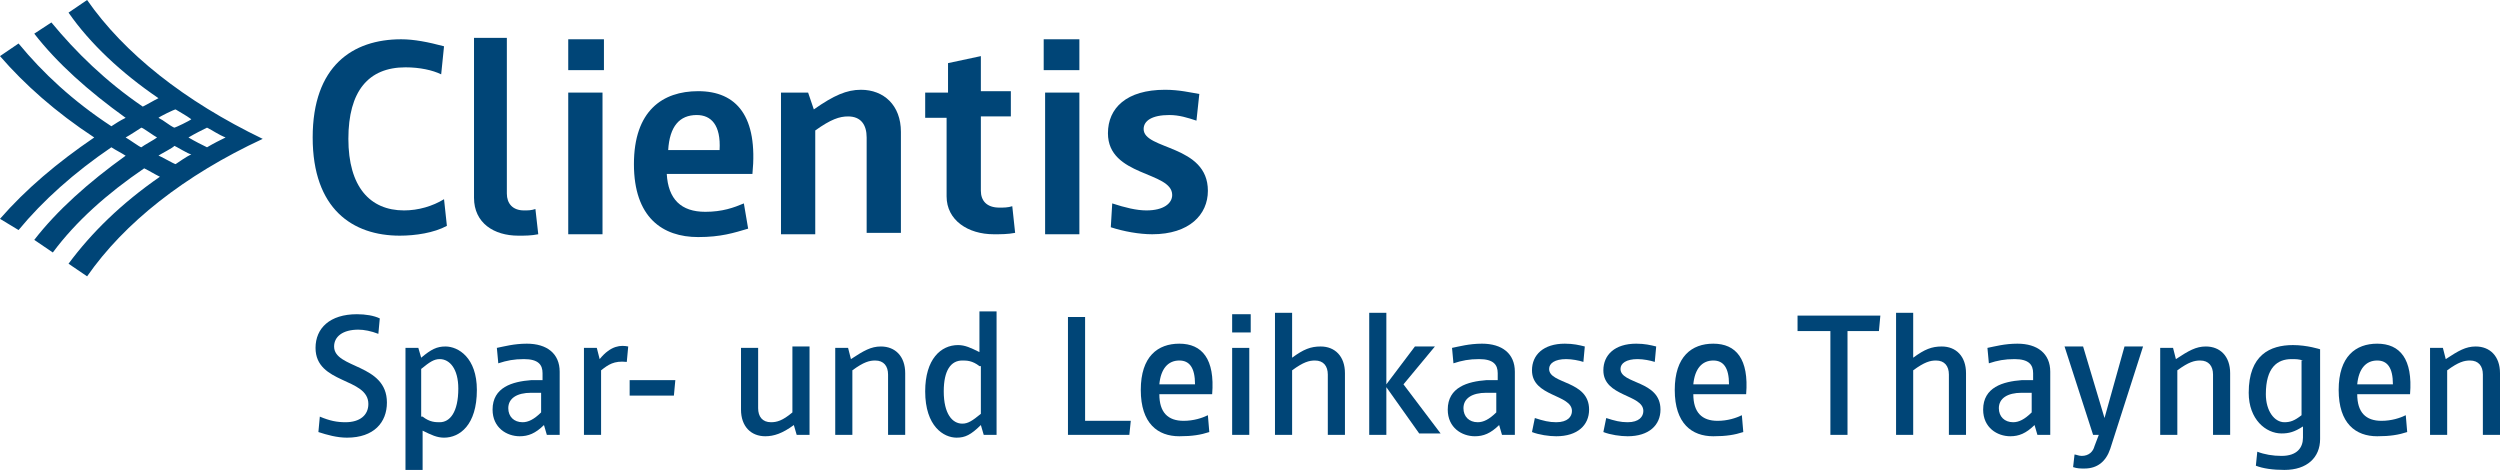 <svg width="266" height="50" viewBox="0 0 266 50" fill="none" xmlns="http://www.w3.org/2000/svg">
<g clip-path="url(#clip0_2002_767)">
<g clip-path="url(#clip1_2002_767)">
<path d="M18.533 15.522C18.685 15.522 20.052 16.418 20.356 16.418C19.749 16.716 19.141 17.164 18.685 17.463C18.533 17.463 17.014 16.567 16.862 16.567C17.014 16.418 18.533 15.672 18.533 15.522ZM15.039 13.582C15.191 13.582 16.407 14.478 16.71 14.627C16.558 14.776 15.191 15.522 15.039 15.672C14.887 15.672 13.672 14.776 13.368 14.627C13.672 14.478 15.039 13.582 15.039 13.582ZM18.685 11.642C19.141 11.94 19.749 12.239 20.356 12.687C20.204 12.836 18.685 13.582 18.533 13.582C17.926 13.284 17.47 12.836 16.862 12.537C17.014 12.388 18.533 11.642 18.685 11.642ZM22.027 13.582C22.635 13.881 23.243 14.328 24.002 14.627C23.395 14.925 22.787 15.224 22.027 15.672C21.42 15.373 20.812 15.075 20.052 14.627C20.812 14.179 21.42 13.881 22.027 13.582ZM9.267 0L7.292 1.343C9.571 4.627 12.913 7.761 16.862 10.448C16.255 10.746 15.799 11.045 15.191 11.343C11.242 8.657 8.051 5.522 5.469 2.388L3.646 3.582C6.077 6.716 9.419 9.701 13.368 12.537C12.761 12.836 12.305 13.134 11.849 13.433C7.748 10.746 4.557 7.761 1.975 4.627L0 5.97C2.583 8.955 5.925 11.94 10.026 14.627C6.077 17.313 2.734 20.149 0 23.284L1.975 24.478C4.557 21.343 7.899 18.358 11.849 15.672C12.305 15.97 12.913 16.269 13.368 16.567C9.419 19.403 6.077 22.388 3.646 25.522L5.621 26.866C8.051 23.582 11.393 20.597 15.343 17.91C15.951 18.209 16.407 18.508 17.014 18.806C12.913 21.642 9.722 24.776 7.292 28.06L9.267 29.403C13.216 23.731 19.597 18.657 27.952 14.776C19.597 10.746 13.216 5.672 9.267 0Z" fill="#004577"/>
<path d="M47.549 24.03C46.182 24.776 44.207 25.075 42.536 25.075C37.523 25.075 33.269 22.239 33.269 14.627C33.269 7.015 37.523 4.179 42.688 4.179C44.055 4.179 45.574 4.478 47.245 4.925L46.941 7.91C46.03 7.463 44.663 7.164 43.143 7.164C39.194 7.164 37.067 9.701 37.067 14.776C37.067 19.851 39.346 22.388 42.992 22.388C44.511 22.388 46.03 21.94 47.245 21.194L47.549 24.03Z" fill="#004577"/>
<path d="M50.435 4.03H53.929V20.597C53.929 21.642 54.537 22.388 55.752 22.388C56.208 22.388 56.512 22.388 56.968 22.239L57.271 24.925C56.512 25.075 55.904 25.075 55.145 25.075C52.562 25.075 50.435 23.731 50.435 21.045V4.03Z" fill="#004577"/>
<path d="M60.461 4.179H64.259V7.463H60.461V4.179ZM60.461 9.851H64.107V24.925H60.461V9.851Z" fill="#004577"/>
<path d="M79.603 24.328C78.083 24.776 76.716 25.224 74.286 25.224C70.488 25.224 67.45 23.134 67.45 17.463C67.45 11.791 70.488 9.701 74.286 9.701C78.387 9.701 80.666 12.388 80.058 18.508H70.944C71.095 21.194 72.463 22.537 75.045 22.537C76.868 22.537 78.083 22.09 79.147 21.642L79.603 24.328ZM76.564 15.97C76.716 13.284 75.653 12.239 74.134 12.239C72.311 12.239 71.247 13.433 71.095 15.97H76.564Z" fill="#004577"/>
<path d="M83.249 9.851H85.983L86.591 11.642C88.718 10.149 90.085 9.552 91.604 9.552C94.034 9.552 95.857 11.194 95.857 14.03V24.776H92.212V14.627C92.212 13.284 91.604 12.388 90.237 12.388C89.325 12.388 88.414 12.687 86.743 13.881V24.925H83.097V9.851H83.249Z" fill="#004577"/>
<path d="M100.87 12.537H98.44V9.851H100.87V6.716L104.364 5.97V9.701H107.554V12.388H104.364V20.299C104.364 21.343 104.972 22.09 106.339 22.09C106.795 22.09 107.251 22.09 107.706 21.94L108.01 24.776C107.251 24.925 106.491 24.925 105.732 24.925C102.997 24.925 100.718 23.433 100.718 20.895V12.537H100.87Z" fill="#004577"/>
<path d="M111.049 4.179H114.846V7.463H111.049V4.179ZM111.2 9.851H114.846V24.925H111.2V9.851Z" fill="#004577"/>
<path d="M118.341 21.642C119.708 22.09 120.923 22.388 121.986 22.388C123.809 22.388 124.721 21.642 124.721 20.746C124.721 18.209 117.885 18.806 117.885 14.179C117.885 11.492 119.86 9.552 123.961 9.552C125.48 9.552 126.696 9.851 127.607 10L127.303 12.836C126.392 12.537 125.48 12.239 124.417 12.239C122.594 12.239 121.683 12.836 121.683 13.731C121.683 15.97 128.519 15.373 128.519 20.299C128.519 22.836 126.544 24.925 122.594 24.925C121.227 24.925 119.556 24.627 118.189 24.179L118.341 21.642Z" fill="#004577"/>
<path d="M34.029 44.328C35.092 44.776 35.852 44.925 36.763 44.925C38.282 44.925 39.194 44.179 39.194 42.985C39.194 40.149 33.573 40.895 33.573 37.015C33.573 34.925 35.092 33.433 37.978 33.433C38.89 33.433 39.801 33.582 40.409 33.881L40.257 35.522C39.497 35.224 38.738 35.075 38.13 35.075C36.459 35.075 35.548 35.821 35.548 36.866C35.548 39.254 41.168 38.657 41.168 42.836C41.168 44.925 39.801 46.567 36.915 46.567C35.851 46.567 34.788 46.269 33.877 45.97L34.029 44.328Z" fill="#004577"/>
<path d="M43.143 37.015H44.511L44.814 38.06C45.878 37.164 46.485 36.866 47.397 36.866C48.764 36.866 50.739 38.06 50.739 41.492C50.739 45.224 48.916 46.567 47.245 46.567C46.485 46.567 45.878 46.269 44.966 45.821V50H43.143V37.015ZM44.966 44.328C45.726 44.925 46.334 44.925 46.789 44.925C47.853 44.925 48.764 43.881 48.764 41.343C48.764 39.254 47.853 38.209 46.789 38.209C46.182 38.209 45.726 38.508 44.814 39.254V44.328H44.966Z" fill="#004577"/>
<path d="M57.879 45.224C56.967 46.119 56.208 46.418 55.296 46.418C53.929 46.418 52.41 45.522 52.41 43.582C52.41 41.194 54.537 40.597 56.512 40.448C57.271 40.448 57.727 40.448 57.727 40.448V39.702C57.727 38.806 57.271 38.209 55.752 38.209C54.689 38.209 53.929 38.358 53.018 38.657L52.866 37.015C53.625 36.866 54.689 36.567 56.056 36.567C58.183 36.567 59.55 37.612 59.55 39.552V46.269H58.183L57.879 45.224ZM57.727 41.791C57.727 41.791 57.271 41.791 56.512 41.791C54.992 41.791 54.081 42.388 54.081 43.433C54.081 44.328 54.689 44.925 55.6 44.925C56.208 44.925 56.815 44.627 57.575 43.881V41.791H57.727Z" fill="#004577"/>
<path d="M62.132 37.015H63.499L63.803 38.209C65.019 36.716 66.082 36.716 66.842 36.866L66.69 38.508C65.323 38.358 64.715 38.806 63.955 39.403V46.269H62.132V37.015Z" fill="#004577"/>
<path d="M66.994 40.448H71.855L71.703 42.09H66.994V40.448Z" fill="#004577"/>
<path d="M78.843 37.015H80.666V43.433C80.666 44.328 81.121 44.925 82.033 44.925C82.641 44.925 83.248 44.776 84.312 43.881V36.866H86.135V46.269H84.767L84.464 45.224C83.248 46.119 82.337 46.418 81.425 46.418C79.906 46.418 78.843 45.373 78.843 43.582V37.015Z" fill="#004577"/>
<path d="M88.869 37.015H90.236L90.54 38.209C91.907 37.313 92.667 36.866 93.73 36.866C95.249 36.866 96.313 37.91 96.313 39.702V46.269H94.49V39.851C94.49 38.955 94.034 38.358 93.123 38.358C92.515 38.358 91.907 38.508 90.692 39.403V46.269H88.869V37.015Z" fill="#004577"/>
<path d="M104.364 45.224C103.301 46.269 102.693 46.567 101.782 46.567C100.415 46.567 98.44 45.373 98.44 41.642C98.44 38.209 100.111 36.716 101.934 36.716C102.693 36.716 103.301 37.015 104.212 37.463V33.134H106.035V46.269H104.668L104.364 45.224ZM104.212 38.955C103.453 38.358 102.845 38.358 102.389 38.358C101.174 38.358 100.415 39.403 100.415 41.642C100.415 44.03 101.326 45.075 102.389 45.075C102.997 45.075 103.453 44.776 104.364 44.03V38.955H104.212Z" fill="#004577"/>
<path d="M113.631 33.731H115.454V44.776H120.315L120.163 46.269H113.631V33.731Z" fill="#004577"/>
<path d="M128.67 45.97C127.759 46.269 126.848 46.418 125.48 46.418C123.202 46.418 121.379 45.075 121.379 41.492C121.379 37.91 123.202 36.567 125.48 36.567C127.911 36.567 129.278 38.209 128.974 41.94H123.354C123.354 43.881 124.265 44.776 125.936 44.776C126.999 44.776 127.911 44.478 128.519 44.179L128.67 45.97ZM127.151 40.895C127.151 39.105 126.544 38.358 125.48 38.358C124.265 38.358 123.505 39.254 123.354 40.895H127.151Z" fill="#004577"/>
<path d="M131.101 33.433H133.076V35.373H131.101V33.433ZM131.101 37.015H132.924V46.269H131.101V37.015Z" fill="#004577"/>
<path d="M135.658 33.284H137.481V38.06C138.697 37.164 139.456 36.866 140.52 36.866C142.039 36.866 143.102 37.91 143.102 39.702V46.269H141.279V39.851C141.279 38.955 140.823 38.358 139.912 38.358C139.304 38.358 138.697 38.508 137.481 39.403V46.269H135.658V33.284Z" fill="#004577"/>
<path d="M145.685 33.284H147.508V40.895L150.546 36.866H152.673L149.33 40.895L153.28 46.119H151.002L147.508 41.194V46.269H145.685V33.284Z" fill="#004577"/>
<path d="M159.509 45.224C158.597 46.119 157.838 46.418 156.926 46.418C155.559 46.418 154.04 45.522 154.04 43.582C154.04 41.194 156.167 40.597 158.141 40.448C158.901 40.448 159.357 40.448 159.357 40.448V39.702C159.357 38.806 158.901 38.209 157.382 38.209C156.318 38.209 155.559 38.358 154.647 38.657L154.496 37.015C155.255 36.866 156.318 36.567 157.686 36.567C159.812 36.567 161.18 37.612 161.18 39.552V46.269H159.812L159.509 45.224ZM159.357 41.791C159.357 41.791 158.901 41.791 158.141 41.791C156.622 41.791 155.711 42.388 155.711 43.433C155.711 44.328 156.318 44.925 157.23 44.925C157.838 44.925 158.445 44.627 159.205 43.881V41.791H159.357Z" fill="#004577"/>
<path d="M163.307 44.478C164.218 44.776 164.826 44.925 165.585 44.925C166.801 44.925 167.256 44.328 167.256 43.731C167.256 41.94 163.003 42.239 163.003 39.403C163.003 37.761 164.218 36.567 166.497 36.567C167.408 36.567 168.016 36.716 168.623 36.866L168.472 38.508C168.016 38.358 167.256 38.209 166.649 38.209C165.433 38.209 164.826 38.657 164.826 39.254C164.826 40.895 169.079 40.448 169.079 43.582C169.079 45.224 167.864 46.418 165.585 46.418C164.826 46.418 163.762 46.269 163.003 45.97L163.307 44.478Z" fill="#004577"/>
<path d="M170.902 44.478C171.814 44.776 172.421 44.925 173.181 44.925C174.396 44.925 174.852 44.328 174.852 43.731C174.852 41.94 170.598 42.239 170.598 39.403C170.598 37.761 171.814 36.567 174.092 36.567C175.004 36.567 175.612 36.716 176.219 36.866L176.067 38.508C175.612 38.358 174.852 38.209 174.244 38.209C173.029 38.209 172.421 38.657 172.421 39.254C172.421 40.895 176.675 40.448 176.675 43.582C176.675 45.224 175.46 46.418 173.181 46.418C172.421 46.418 171.358 46.269 170.598 45.97L170.902 44.478Z" fill="#004577"/>
<path d="M185.486 45.97C184.574 46.269 183.663 46.418 182.296 46.418C180.017 46.418 178.194 45.075 178.194 41.492C178.194 37.91 180.017 36.567 182.296 36.567C184.726 36.567 186.094 38.209 185.79 41.94H180.169C180.169 43.881 181.08 44.776 182.751 44.776C183.815 44.776 184.726 44.478 185.334 44.179L185.486 45.97ZM183.967 40.895C183.967 39.105 183.359 38.358 182.296 38.358C181.08 38.358 180.321 39.254 180.169 40.895H183.967Z" fill="#004577"/>
<path d="M194.753 35.224H191.259V33.582H200.07L199.918 35.224H196.575V46.269H194.753V35.224Z" fill="#004577"/>
<path d="M201.741 33.284H203.564V38.06C204.779 37.164 205.539 36.866 206.602 36.866C208.121 36.866 209.184 37.91 209.184 39.702V46.269H207.362V39.851C207.362 38.955 206.906 38.358 205.994 38.358C205.387 38.358 204.779 38.508 203.564 39.403V46.269H201.741V33.284Z" fill="#004577"/>
<path d="M216.476 45.224C215.565 46.119 214.805 46.418 213.894 46.418C212.526 46.418 211.007 45.522 211.007 43.582C211.007 41.194 213.134 40.597 215.109 40.448C215.869 40.448 216.324 40.448 216.324 40.448V39.702C216.324 38.806 215.869 38.209 214.349 38.209C213.286 38.209 212.526 38.358 211.615 38.657L211.463 37.015C212.223 36.866 213.286 36.567 214.653 36.567C216.78 36.567 218.147 37.612 218.147 39.552V46.269H216.78L216.476 45.224ZM216.324 41.791C216.324 41.791 215.869 41.791 215.109 41.791C213.59 41.791 212.678 42.388 212.678 43.433C212.678 44.328 213.286 44.925 214.198 44.925C214.805 44.925 215.413 44.627 216.172 43.881V41.791H216.324Z" fill="#004577"/>
<path d="M220.73 48.358C220.882 48.358 221.186 48.508 221.489 48.508C222.249 48.508 222.705 48.06 222.857 47.463L223.312 46.269H222.705L219.667 36.866H221.641L223.92 44.478L226.047 36.866H228.022L224.528 47.761C224.072 49.105 223.16 49.851 221.793 49.851C221.338 49.851 221.034 49.851 220.578 49.702L220.73 48.358Z" fill="#004577"/>
<path d="M229.845 37.015H231.212L231.516 38.209C232.883 37.313 233.643 36.866 234.706 36.866C236.225 36.866 237.288 37.91 237.288 39.702V46.269H235.466V39.851C235.466 38.955 235.01 38.358 234.098 38.358C233.491 38.358 232.883 38.508 231.668 39.403V46.269H229.845V37.015Z" fill="#004577"/>
<path d="M240.175 48.06C240.934 48.358 241.846 48.508 242.757 48.508C244.428 48.508 245.036 47.612 245.036 46.567V45.373C244.124 45.97 243.517 46.119 242.757 46.119C241.086 46.119 239.263 44.627 239.263 41.791C239.263 37.761 241.542 36.716 243.973 36.716C245.492 36.716 246.859 37.164 246.859 37.164V46.716C246.859 48.657 245.492 50 243.061 50C241.846 50 240.782 49.851 240.023 49.552L240.175 48.06ZM245.036 38.358C244.58 38.209 244.276 38.209 243.821 38.209C242.301 38.209 241.086 39.105 241.086 41.94C241.086 43.731 241.998 44.925 243.061 44.925C243.669 44.925 244.124 44.776 244.884 44.179V38.358H245.036Z" fill="#004577"/>
<path d="M256.126 45.97C255.214 46.269 254.303 46.418 252.935 46.418C250.657 46.418 248.834 45.075 248.834 41.492C248.834 37.91 250.657 36.567 252.935 36.567C255.366 36.567 256.733 38.209 256.429 41.94H250.809C250.809 43.881 251.72 44.776 253.391 44.776C254.455 44.776 255.366 44.478 255.974 44.179L256.126 45.97ZM254.606 40.895C254.606 39.105 253.999 38.358 252.935 38.358C251.72 38.358 250.961 39.254 250.809 40.895H254.606Z" fill="#004577"/>
<path d="M258.556 37.015H259.923L260.227 38.209C261.594 37.313 262.354 36.866 263.417 36.866C264.937 36.866 266 37.91 266 39.702V46.269H264.177V39.851C264.177 38.955 263.721 38.358 262.81 38.358C262.202 38.358 261.594 38.508 260.379 39.403V46.269H258.556V37.015Z" fill="#004577"/>
</g>
</g>
<defs>
<clipPath id="clip0_2002_767">
<rect width="266" height="50" fill="white"/>
</clipPath>
<clipPath id="clip1_2002_767">
<rect width="266" height="50" fill="white"/>
</clipPath>
</defs>
</svg>
